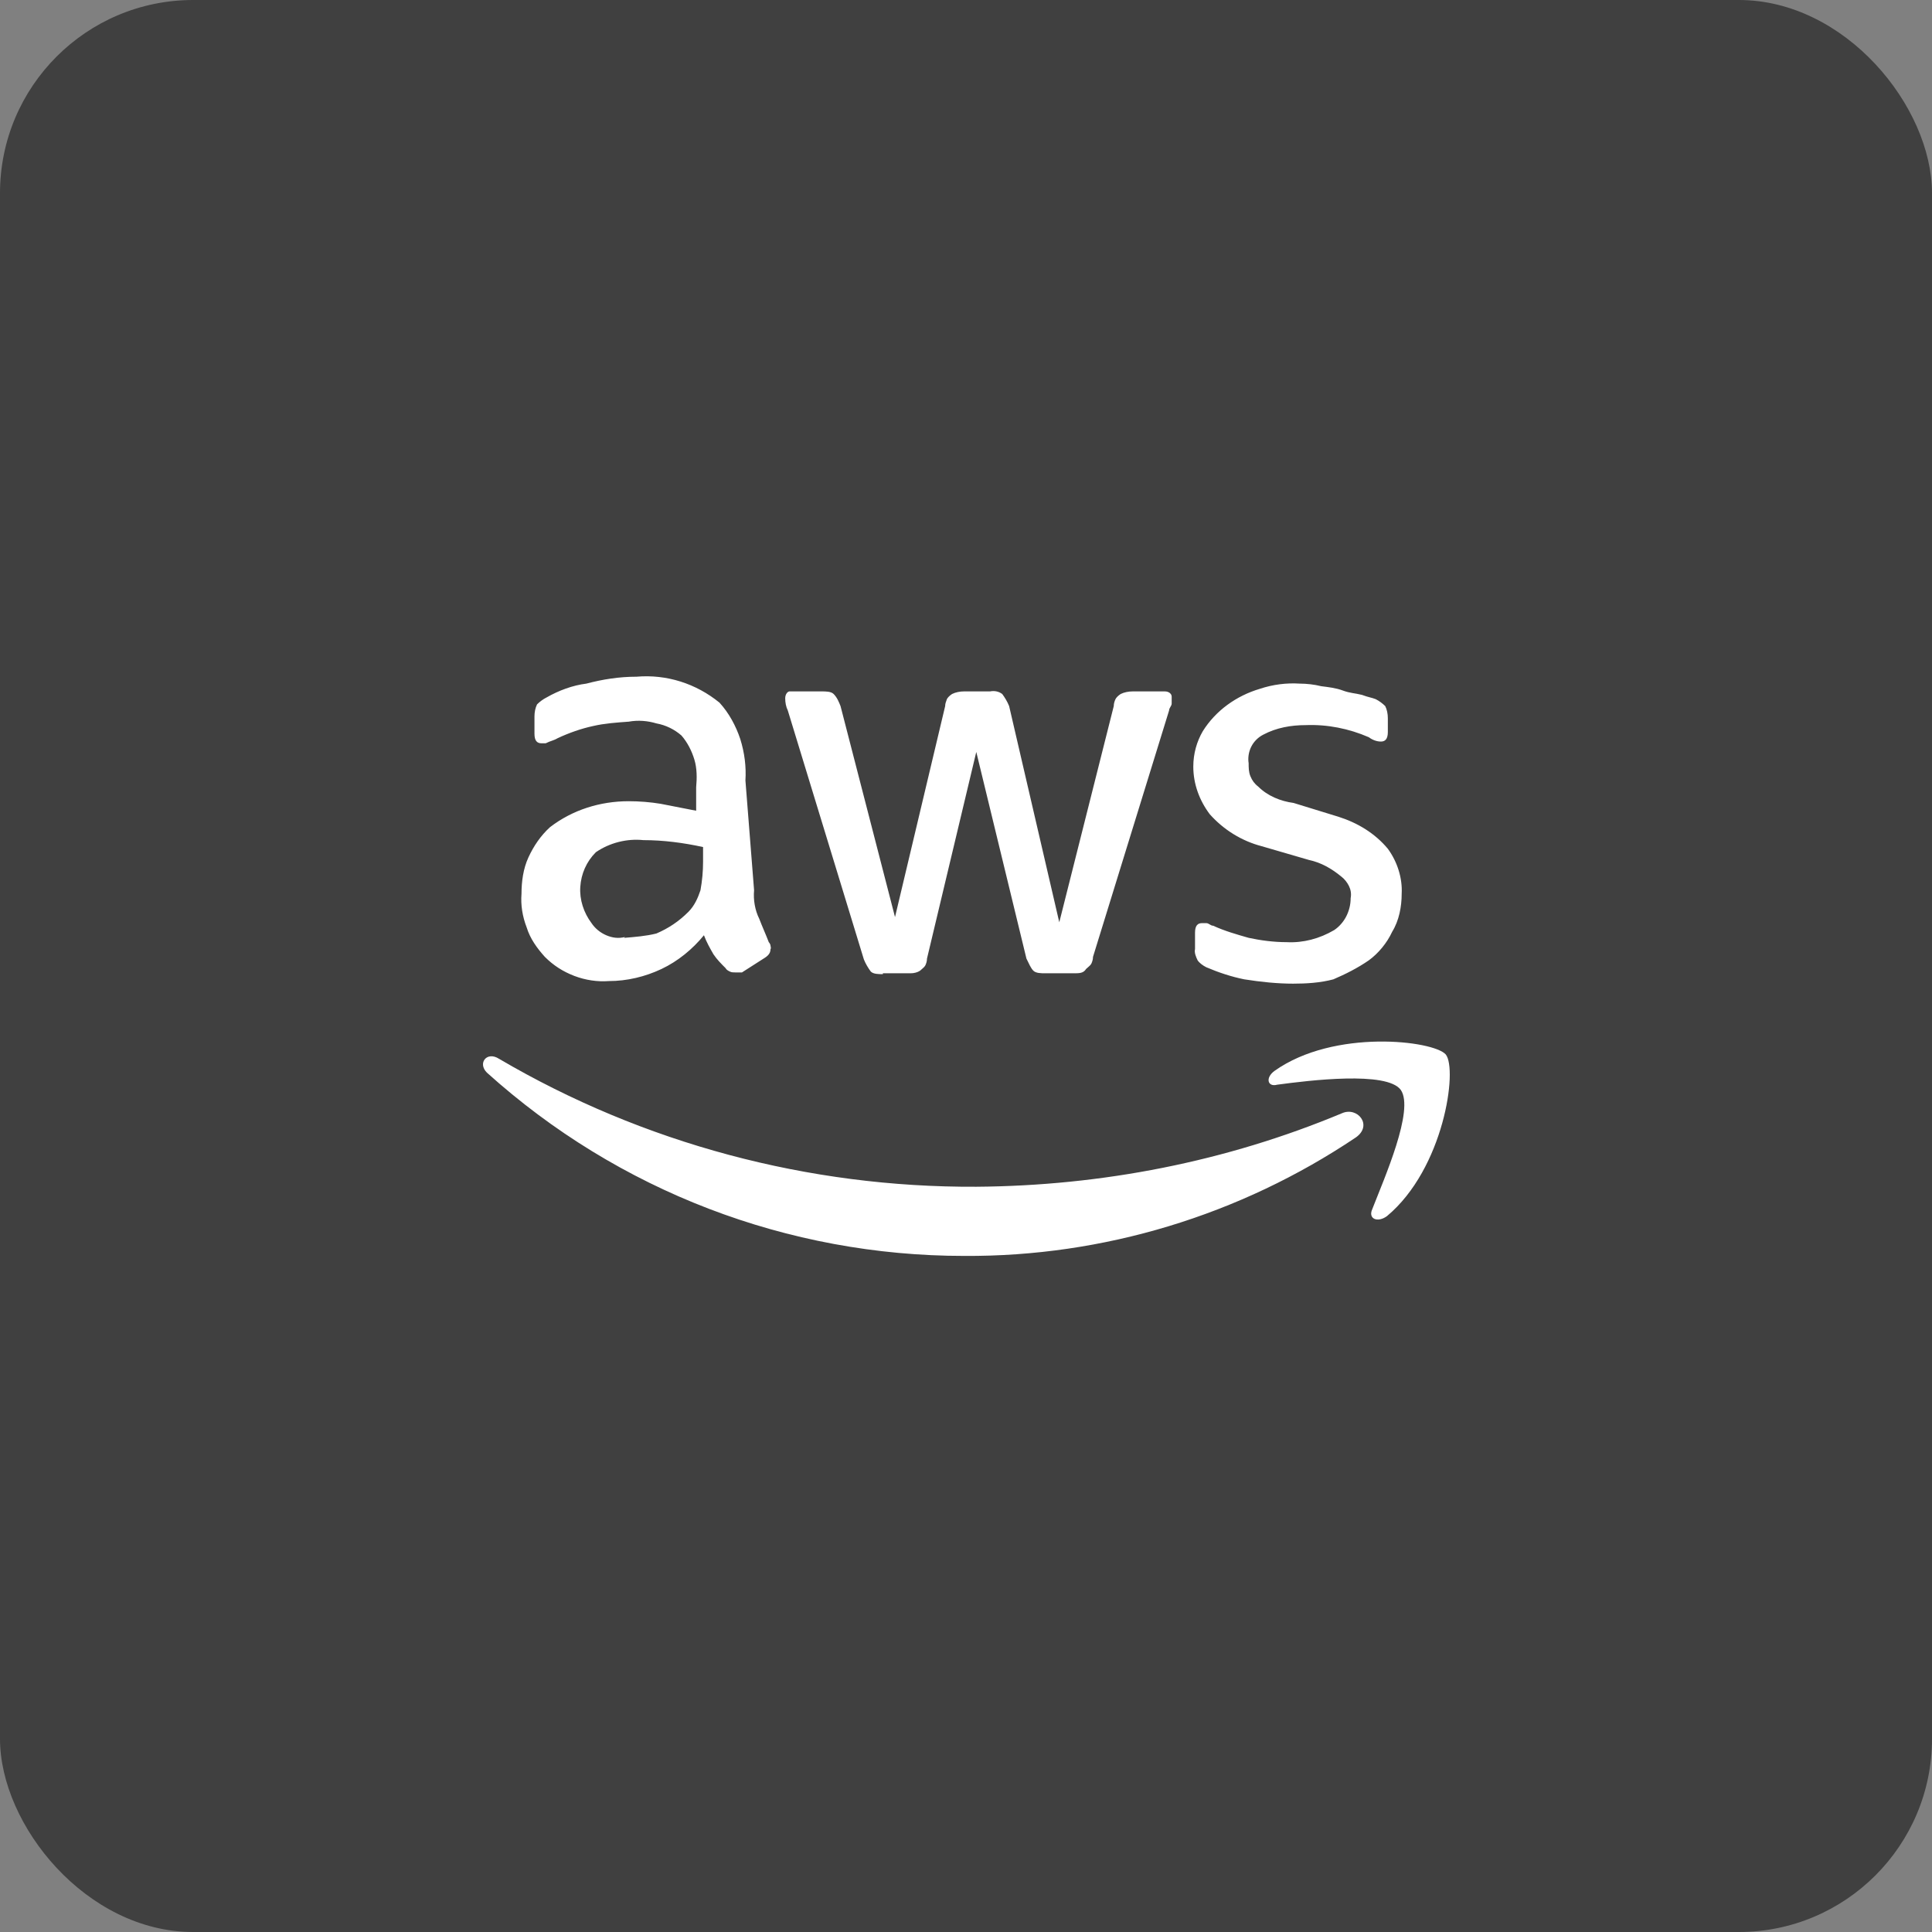 <?xml version="1.0" encoding="UTF-8"?>
<svg xmlns="http://www.w3.org/2000/svg" width="180" height="180" viewBox="0 0 180 180" fill="none">
  <rect x="0" y="0" width="180" height="180" fill="#808080" stroke="none"/>
  <rect width="180" height="180" rx="18" fill="black" fill-opacity="0.5"></rect>
  <path d="M70.256 82.945C70.175 83.831 70.336 84.798 70.739 85.604C70.981 86.248 71.383 87.134 71.625 87.779C71.706 87.859 71.786 88.02 71.786 88.101C71.786 88.181 71.867 88.343 71.786 88.423C71.786 88.826 71.544 89.068 71.142 89.309L69.128 90.598H68.483C68.322 90.598 68.161 90.598 68 90.518C67.839 90.437 67.678 90.357 67.597 90.195C67.195 89.793 66.792 89.39 66.47 88.907C66.147 88.343 65.825 87.779 65.584 87.134C64.536 88.423 63.167 89.551 61.636 90.276C60.106 91.001 58.414 91.404 56.722 91.404C55.675 91.484 54.548 91.323 53.5 90.921C52.453 90.518 51.567 89.954 50.761 89.148C50.036 88.343 49.392 87.457 49.07 86.409C48.667 85.362 48.506 84.315 48.587 83.267C48.587 82.14 48.748 80.931 49.231 79.884C49.714 78.837 50.359 77.87 51.245 77.064C53.339 75.453 55.917 74.647 58.575 74.647C59.542 74.647 60.589 74.728 61.556 74.889L64.859 75.534V73.359C64.939 72.472 64.939 71.586 64.697 70.781C64.456 69.975 64.053 69.169 63.489 68.525C62.845 67.961 62.039 67.558 61.153 67.397C60.347 67.156 59.461 67.075 58.575 67.236C57.447 67.317 56.32 67.397 55.273 67.639C54.145 67.88 53.017 68.283 51.97 68.767C51.567 69.008 51.325 69.008 50.842 69.25H50.439C50.036 69.25 49.795 69.008 49.795 68.364V66.753C49.795 66.35 49.875 65.947 50.036 65.625C50.278 65.383 50.6 65.141 50.923 64.98C52.05 64.336 53.339 63.852 54.628 63.691C56.159 63.289 57.689 63.047 59.3 63.047C62.12 62.805 64.859 63.691 67.033 65.464C67.919 66.43 68.564 67.639 68.967 68.847C69.37 70.136 69.531 71.425 69.45 72.714L70.256 82.945ZM58.172 87.376C59.139 87.295 60.186 87.215 61.153 86.973C62.281 86.49 63.247 85.845 64.133 84.959C64.697 84.395 65.02 83.67 65.261 82.945C65.422 82.059 65.503 81.173 65.503 80.287V78.917C63.65 78.514 61.797 78.273 59.945 78.273C58.414 78.112 56.803 78.514 55.514 79.4C54.628 80.287 54.145 81.415 54.064 82.623C53.984 83.831 54.386 85.04 55.111 86.006C55.434 86.49 55.917 86.893 56.481 87.134C57.045 87.376 57.609 87.457 58.253 87.295H58.172V87.376ZM82.258 90.759C81.855 90.759 81.372 90.759 81.13 90.518C80.889 90.195 80.647 89.793 80.486 89.39L73.397 66.189C73.236 65.867 73.156 65.464 73.156 65.061C73.156 64.658 73.397 64.416 73.558 64.416H76.539C76.942 64.416 77.425 64.416 77.667 64.658C77.989 64.98 78.15 65.383 78.311 65.786L83.386 85.442L88.058 65.786C88.058 65.544 88.139 65.383 88.219 65.141C88.3 64.98 88.461 64.819 88.703 64.658C89.025 64.497 89.427 64.416 89.83 64.416H92.247C92.65 64.336 93.052 64.416 93.375 64.658C93.616 64.98 93.858 65.383 94.019 65.786L98.691 85.926L103.766 65.786C103.766 65.544 103.847 65.303 103.927 65.141C104.008 64.98 104.169 64.819 104.411 64.658C104.733 64.497 105.136 64.416 105.538 64.416H108.519C108.922 64.416 109.163 64.658 109.163 64.9V65.544C109.163 65.786 108.922 65.947 108.922 66.189L101.833 89.148C101.833 89.39 101.752 89.632 101.672 89.793C101.591 89.954 101.35 90.115 101.188 90.276C100.947 90.679 100.544 90.679 100.061 90.679H97.402C97 90.679 96.516 90.679 96.275 90.437C96.033 90.195 95.872 89.793 95.63 89.309L90.958 70.056L86.366 89.309C86.366 89.551 86.286 89.793 86.205 89.954C86.125 90.115 85.883 90.276 85.722 90.437C85.48 90.598 85.158 90.679 84.836 90.679H82.258V90.759ZM120.521 91.646C118.991 91.646 117.46 91.484 115.93 91.243C114.721 91.001 113.513 90.598 112.385 90.115C112.063 89.954 111.741 89.712 111.58 89.471C111.419 89.148 111.258 88.745 111.338 88.423V86.893C111.338 86.248 111.58 86.006 111.983 86.006H112.385C112.627 86.006 112.788 86.248 113.03 86.248C114.077 86.731 115.205 87.054 116.333 87.376C117.46 87.618 118.669 87.779 119.877 87.779C121.408 87.859 122.938 87.457 124.307 86.651C124.791 86.329 125.194 85.845 125.435 85.362C125.677 84.879 125.838 84.315 125.838 83.67C125.919 83.267 125.838 82.865 125.677 82.542C125.516 82.22 125.274 81.898 124.952 81.656C124.066 80.931 123.099 80.367 121.971 80.126L117.541 78.837C115.688 78.353 113.996 77.306 112.708 75.856C111.741 74.567 111.177 73.036 111.177 71.425C111.177 70.217 111.499 69.089 112.063 68.122C113.272 66.189 115.205 64.819 117.38 64.175C118.588 63.772 119.877 63.611 121.085 63.691C121.73 63.691 122.455 63.772 123.099 63.933C123.744 64.014 124.469 64.094 125.113 64.336C125.757 64.578 126.241 64.578 126.885 64.739C127.53 64.98 127.771 64.98 128.174 65.141C128.496 65.303 128.818 65.544 129.06 65.786C129.221 66.108 129.302 66.511 129.302 66.914V68.203C129.302 68.847 129.06 69.089 128.657 69.089C128.255 69.089 127.852 68.928 127.53 68.686C125.677 67.88 123.663 67.478 121.649 67.558C120.28 67.558 118.91 67.8 117.702 68.444C117.219 68.686 116.816 69.089 116.574 69.572C116.333 70.056 116.252 70.62 116.333 71.103C116.333 71.506 116.333 71.909 116.494 72.311C116.655 72.714 116.896 73.036 117.219 73.278C118.105 74.164 119.313 74.647 120.521 74.809L124.71 76.098C126.482 76.662 128.093 77.628 129.302 79.078C130.188 80.287 130.671 81.817 130.591 83.267C130.591 84.476 130.349 85.765 129.705 86.812C129.221 87.859 128.416 88.826 127.53 89.471C126.482 90.195 125.355 90.759 124.227 91.243C123.019 91.565 121.73 91.646 120.441 91.646H120.521Z" fill="white"></path>
  <path d="M126.318 105.974C115.524 113.224 102.796 117.091 89.827 117.011C73.394 117.011 57.605 110.969 45.361 99.932C44.475 99.046 45.361 97.918 46.489 98.643C59.941 106.538 75.327 110.646 90.955 110.566C102.635 110.485 114.235 108.23 125.029 103.718C126.479 103.074 127.929 104.846 126.318 105.974ZM127.849 112.66C127.446 113.547 128.332 113.949 129.218 113.305C134.535 108.874 135.824 99.61 134.696 98.24C133.568 96.951 124.304 95.823 118.746 99.771C117.86 100.415 118.102 101.302 118.988 101.06C121.968 100.657 129.218 99.771 130.507 101.543C131.796 103.396 128.976 109.76 127.849 112.66Z" fill="white"></path>
</svg>
